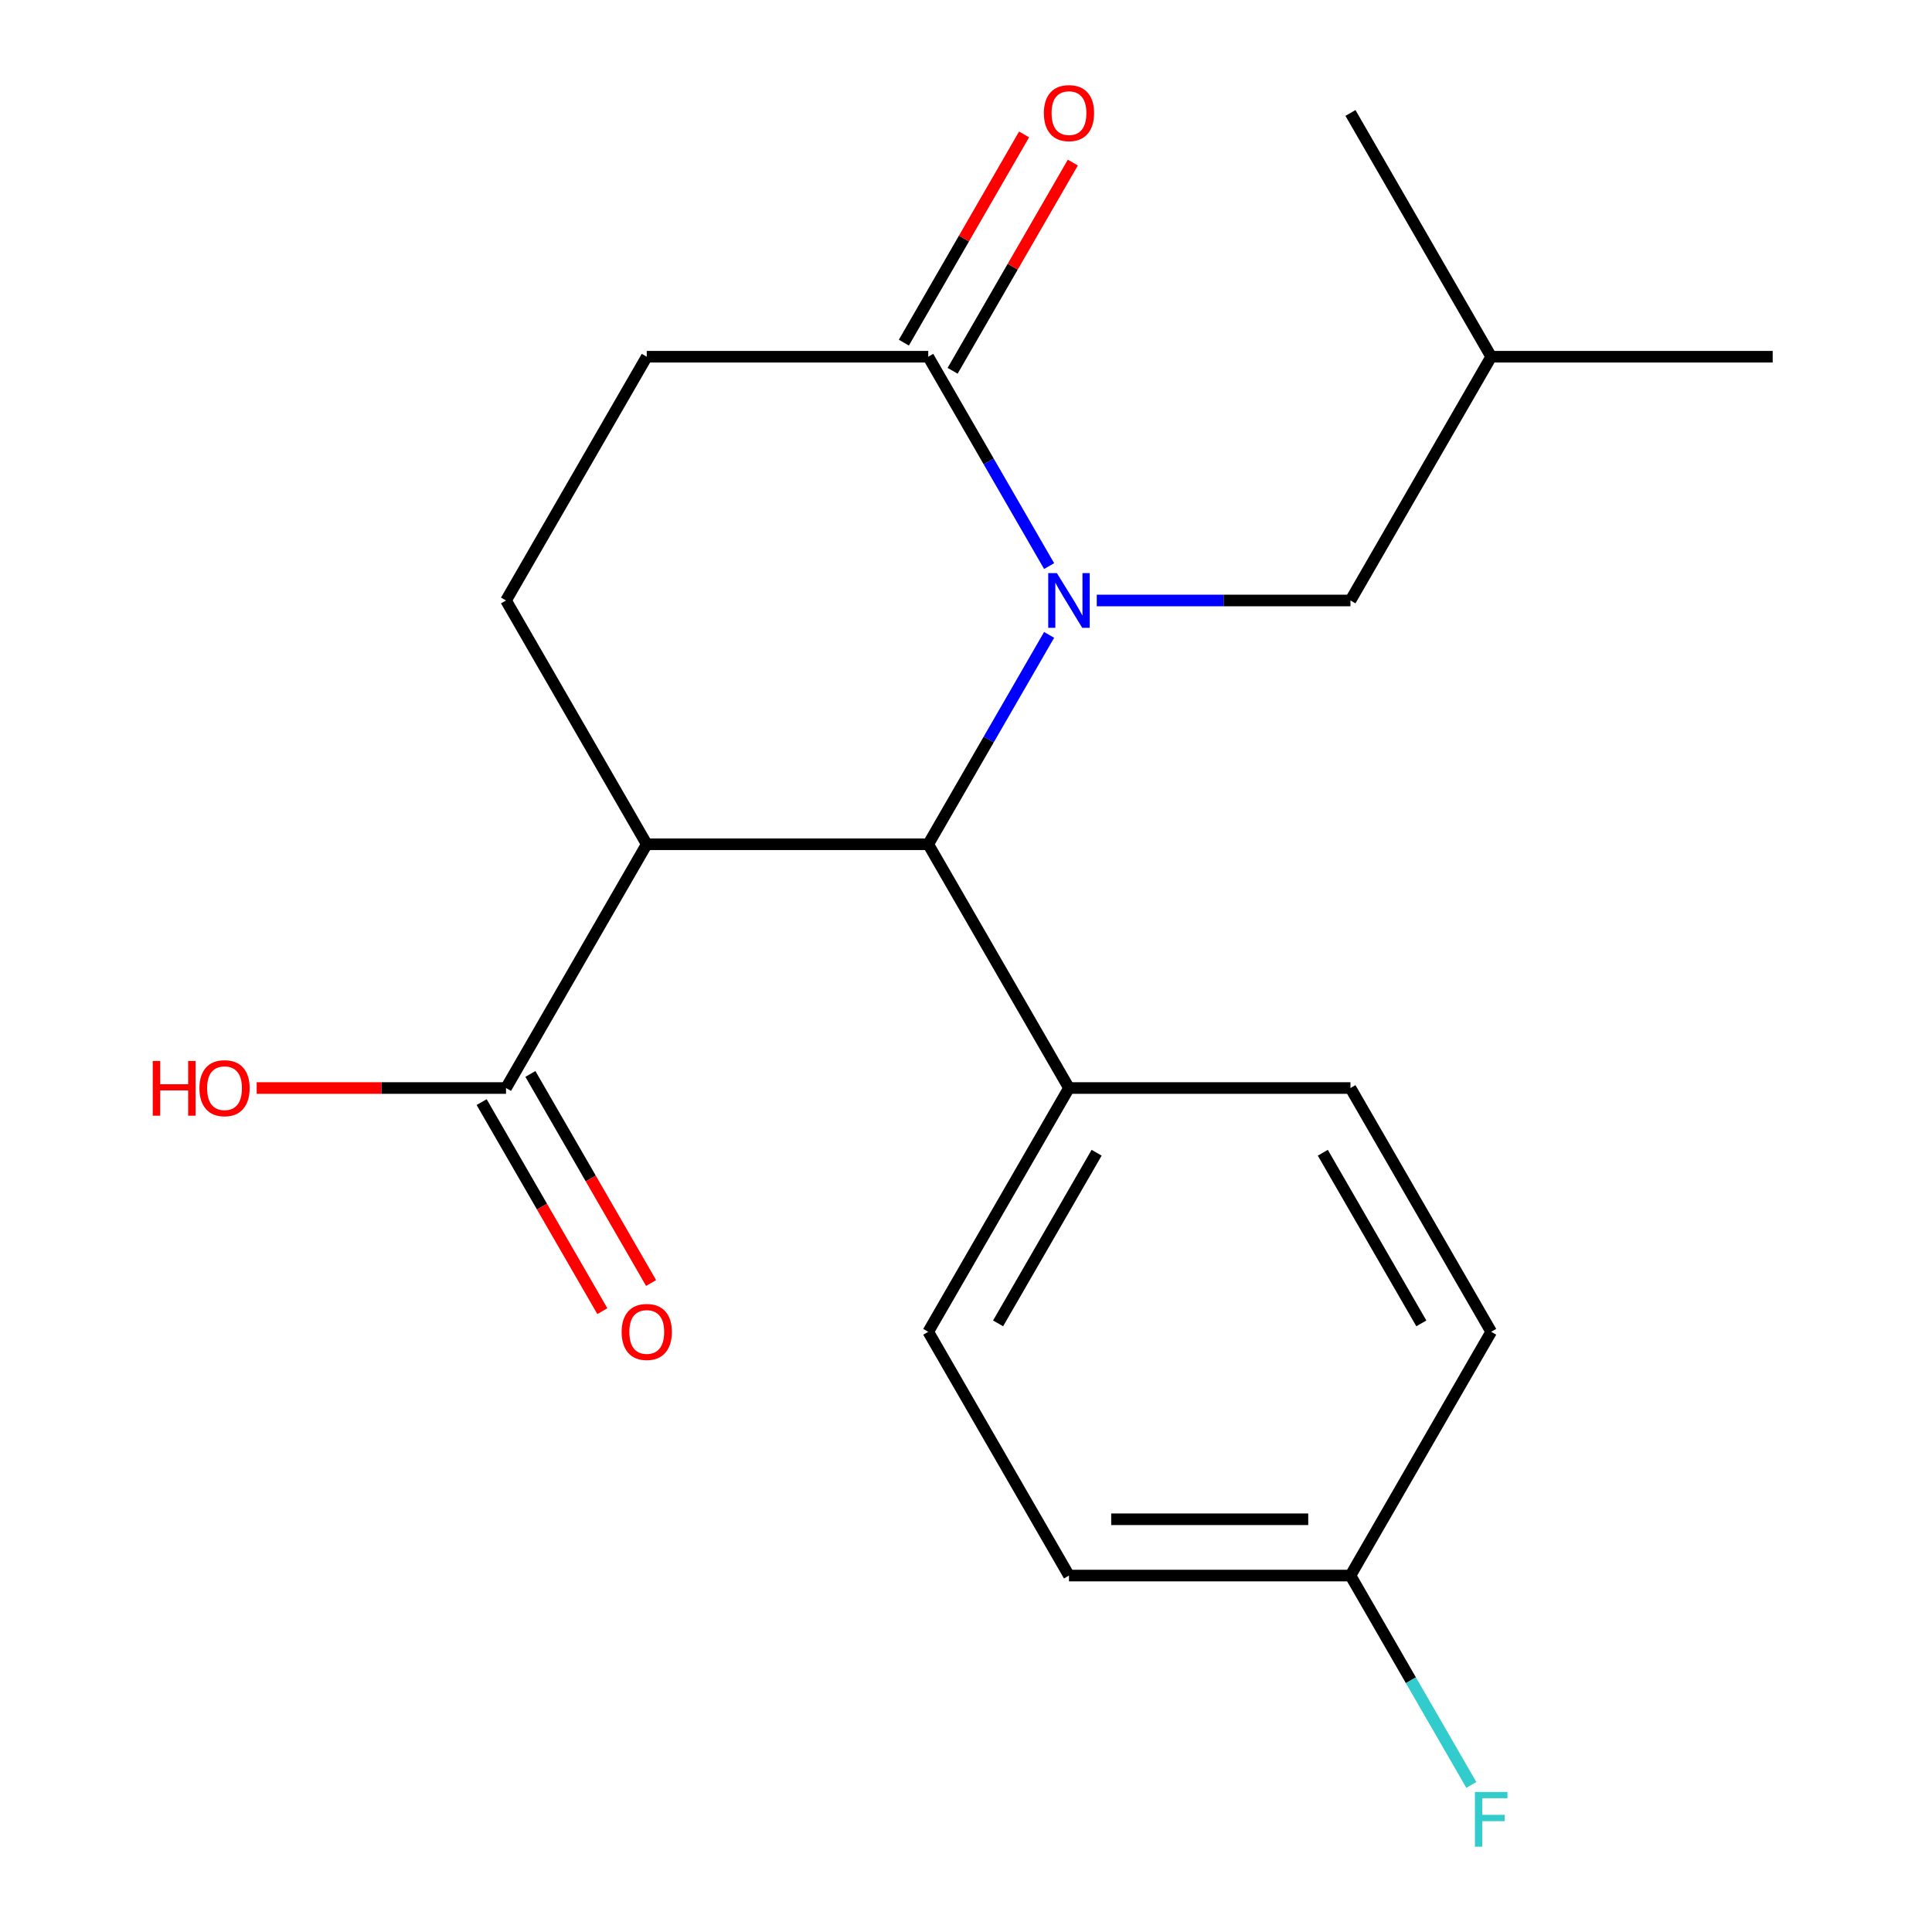 <?xml version='1.0' encoding='iso-8859-1'?>
<svg version='1.1' baseProfile='full'
              xmlns='http://www.w3.org/2000/svg'
                      xmlns:rdkit='http://www.rdkit.org/xml'
                      xmlns:xlink='http://www.w3.org/1999/xlink'
                  xml:space='preserve'
width='1000px' height='1000px' viewBox='0 0 1000 1000'>
<!-- END OF HEADER -->
<rect style='opacity:1.0;fill:#FFFFFF;stroke:none' width='1000' height='1000' x='0' y='0'> </rect>
<path class='bond-0' d='M 543.023,328.613 L 511.739,382.799' style='fill:none;fill-rule:evenodd;stroke:#0000FF;stroke-width:6px;stroke-linecap:butt;stroke-linejoin:miter;stroke-opacity:1' />
<path class='bond-0' d='M 511.739,382.799 L 480.454,436.985' style='fill:none;fill-rule:evenodd;stroke:#000000;stroke-width:6px;stroke-linecap:butt;stroke-linejoin:miter;stroke-opacity:1' />
<path class='bond-2' d='M 543.023,293.009 L 511.739,238.823' style='fill:none;fill-rule:evenodd;stroke:#0000FF;stroke-width:6px;stroke-linecap:butt;stroke-linejoin:miter;stroke-opacity:1' />
<path class='bond-2' d='M 511.739,238.823 L 480.454,184.637' style='fill:none;fill-rule:evenodd;stroke:#000000;stroke-width:6px;stroke-linecap:butt;stroke-linejoin:miter;stroke-opacity:1' />
<path class='bond-5' d='M 567.683,310.811 L 633.339,310.811' style='fill:none;fill-rule:evenodd;stroke:#0000FF;stroke-width:6px;stroke-linecap:butt;stroke-linejoin:miter;stroke-opacity:1' />
<path class='bond-5' d='M 633.339,310.811 L 698.995,310.811' style='fill:none;fill-rule:evenodd;stroke:#000000;stroke-width:6px;stroke-linecap:butt;stroke-linejoin:miter;stroke-opacity:1' />
<path class='bond-1' d='M 480.454,436.985 L 334.761,436.985' style='fill:none;fill-rule:evenodd;stroke:#000000;stroke-width:6px;stroke-linecap:butt;stroke-linejoin:miter;stroke-opacity:1' />
<path class='bond-6' d='M 480.454,436.985 L 553.301,563.16' style='fill:none;fill-rule:evenodd;stroke:#000000;stroke-width:6px;stroke-linecap:butt;stroke-linejoin:miter;stroke-opacity:1' />
<path class='bond-3' d='M 334.761,436.985 L 261.914,563.16' style='fill:none;fill-rule:evenodd;stroke:#000000;stroke-width:6px;stroke-linecap:butt;stroke-linejoin:miter;stroke-opacity:1' />
<path class='bond-20' d='M 334.761,436.985 L 261.914,310.811' style='fill:none;fill-rule:evenodd;stroke:#000000;stroke-width:6px;stroke-linecap:butt;stroke-linejoin:miter;stroke-opacity:1' />
<path class='bond-7' d='M 480.454,184.637 L 334.761,184.637' style='fill:none;fill-rule:evenodd;stroke:#000000;stroke-width:6px;stroke-linecap:butt;stroke-linejoin:miter;stroke-opacity:1' />
<path class='bond-8' d='M 493.072,191.921 L 524.183,138.035' style='fill:none;fill-rule:evenodd;stroke:#000000;stroke-width:6px;stroke-linecap:butt;stroke-linejoin:miter;stroke-opacity:1' />
<path class='bond-8' d='M 524.183,138.035 L 555.294,84.15' style='fill:none;fill-rule:evenodd;stroke:#FF0000;stroke-width:6px;stroke-linecap:butt;stroke-linejoin:miter;stroke-opacity:1' />
<path class='bond-8' d='M 467.837,177.352 L 498.948,123.466' style='fill:none;fill-rule:evenodd;stroke:#000000;stroke-width:6px;stroke-linecap:butt;stroke-linejoin:miter;stroke-opacity:1' />
<path class='bond-8' d='M 498.948,123.466 L 530.059,69.58' style='fill:none;fill-rule:evenodd;stroke:#FF0000;stroke-width:6px;stroke-linecap:butt;stroke-linejoin:miter;stroke-opacity:1' />
<path class='bond-9' d='M 249.296,570.445 L 280.535,624.551' style='fill:none;fill-rule:evenodd;stroke:#000000;stroke-width:6px;stroke-linecap:butt;stroke-linejoin:miter;stroke-opacity:1' />
<path class='bond-9' d='M 280.535,624.551 L 311.773,678.657' style='fill:none;fill-rule:evenodd;stroke:#FF0000;stroke-width:6px;stroke-linecap:butt;stroke-linejoin:miter;stroke-opacity:1' />
<path class='bond-9' d='M 274.531,555.875 L 305.769,609.981' style='fill:none;fill-rule:evenodd;stroke:#000000;stroke-width:6px;stroke-linecap:butt;stroke-linejoin:miter;stroke-opacity:1' />
<path class='bond-9' d='M 305.769,609.981 L 337.007,664.087' style='fill:none;fill-rule:evenodd;stroke:#FF0000;stroke-width:6px;stroke-linecap:butt;stroke-linejoin:miter;stroke-opacity:1' />
<path class='bond-12' d='M 261.914,563.16 L 197.388,563.16' style='fill:none;fill-rule:evenodd;stroke:#000000;stroke-width:6px;stroke-linecap:butt;stroke-linejoin:miter;stroke-opacity:1' />
<path class='bond-12' d='M 197.388,563.16 L 132.863,563.16' style='fill:none;fill-rule:evenodd;stroke:#FF0000;stroke-width:6px;stroke-linecap:butt;stroke-linejoin:miter;stroke-opacity:1' />
<path class='bond-4' d='M 261.914,310.811 L 334.761,184.637' style='fill:none;fill-rule:evenodd;stroke:#000000;stroke-width:6px;stroke-linecap:butt;stroke-linejoin:miter;stroke-opacity:1' />
<path class='bond-17' d='M 698.995,310.811 L 771.841,184.637' style='fill:none;fill-rule:evenodd;stroke:#000000;stroke-width:6px;stroke-linecap:butt;stroke-linejoin:miter;stroke-opacity:1' />
<path class='bond-10' d='M 553.301,563.16 L 480.454,689.334' style='fill:none;fill-rule:evenodd;stroke:#000000;stroke-width:6px;stroke-linecap:butt;stroke-linejoin:miter;stroke-opacity:1' />
<path class='bond-10' d='M 567.609,596.655 L 516.616,684.977' style='fill:none;fill-rule:evenodd;stroke:#000000;stroke-width:6px;stroke-linecap:butt;stroke-linejoin:miter;stroke-opacity:1' />
<path class='bond-11' d='M 553.301,563.16 L 698.995,563.16' style='fill:none;fill-rule:evenodd;stroke:#000000;stroke-width:6px;stroke-linecap:butt;stroke-linejoin:miter;stroke-opacity:1' />
<path class='bond-15' d='M 480.454,689.334 L 553.301,815.509' style='fill:none;fill-rule:evenodd;stroke:#000000;stroke-width:6px;stroke-linecap:butt;stroke-linejoin:miter;stroke-opacity:1' />
<path class='bond-14' d='M 698.995,563.16 L 771.841,689.334' style='fill:none;fill-rule:evenodd;stroke:#000000;stroke-width:6px;stroke-linecap:butt;stroke-linejoin:miter;stroke-opacity:1' />
<path class='bond-14' d='M 684.687,596.655 L 735.679,684.977' style='fill:none;fill-rule:evenodd;stroke:#000000;stroke-width:6px;stroke-linecap:butt;stroke-linejoin:miter;stroke-opacity:1' />
<path class='bond-13' d='M 698.995,815.509 L 771.841,689.334' style='fill:none;fill-rule:evenodd;stroke:#000000;stroke-width:6px;stroke-linecap:butt;stroke-linejoin:miter;stroke-opacity:1' />
<path class='bond-16' d='M 698.995,815.509 L 730.279,869.695' style='fill:none;fill-rule:evenodd;stroke:#000000;stroke-width:6px;stroke-linecap:butt;stroke-linejoin:miter;stroke-opacity:1' />
<path class='bond-16' d='M 730.279,869.695 L 761.563,923.881' style='fill:none;fill-rule:evenodd;stroke:#33CCCC;stroke-width:6px;stroke-linecap:butt;stroke-linejoin:miter;stroke-opacity:1' />
<path class='bond-21' d='M 698.995,815.509 L 553.301,815.509' style='fill:none;fill-rule:evenodd;stroke:#000000;stroke-width:6px;stroke-linecap:butt;stroke-linejoin:miter;stroke-opacity:1' />
<path class='bond-21' d='M 677.141,786.37 L 575.155,786.37' style='fill:none;fill-rule:evenodd;stroke:#000000;stroke-width:6px;stroke-linecap:butt;stroke-linejoin:miter;stroke-opacity:1' />
<path class='bond-18' d='M 771.841,184.637 L 917.535,184.637' style='fill:none;fill-rule:evenodd;stroke:#000000;stroke-width:6px;stroke-linecap:butt;stroke-linejoin:miter;stroke-opacity:1' />
<path class='bond-19' d='M 771.841,184.637 L 698.995,58.462' style='fill:none;fill-rule:evenodd;stroke:#000000;stroke-width:6px;stroke-linecap:butt;stroke-linejoin:miter;stroke-opacity:1' />
<path  class='atom-0' d='M 547.041 296.651
L 556.321 311.651
Q 557.241 313.131, 558.721 315.811
Q 560.201 318.491, 560.281 318.651
L 560.281 296.651
L 564.041 296.651
L 564.041 324.971
L 560.161 324.971
L 550.201 308.571
Q 549.041 306.651, 547.801 304.451
Q 546.601 302.251, 546.241 301.571
L 546.241 324.971
L 542.561 324.971
L 542.561 296.651
L 547.041 296.651
' fill='#0000FF'/>
<path  class='atom-9' d='M 540.301 58.542
Q 540.301 51.742, 543.661 47.943
Q 547.021 44.142, 553.301 44.142
Q 559.581 44.142, 562.941 47.943
Q 566.301 51.742, 566.301 58.542
Q 566.301 65.422, 562.901 69.343
Q 559.501 73.222, 553.301 73.222
Q 547.061 73.222, 543.661 69.343
Q 540.301 65.463, 540.301 58.542
M 553.301 70.022
Q 557.621 70.022, 559.941 67.142
Q 562.301 64.222, 562.301 58.542
Q 562.301 52.983, 559.941 50.182
Q 557.621 47.343, 553.301 47.343
Q 548.981 47.343, 546.621 50.142
Q 544.301 52.943, 544.301 58.542
Q 544.301 64.263, 546.621 67.142
Q 548.981 70.022, 553.301 70.022
' fill='#FF0000'/>
<path  class='atom-10' d='M 321.761 689.414
Q 321.761 682.614, 325.121 678.814
Q 328.481 675.014, 334.761 675.014
Q 341.041 675.014, 344.401 678.814
Q 347.761 682.614, 347.761 689.414
Q 347.761 696.294, 344.361 700.214
Q 340.961 704.094, 334.761 704.094
Q 328.521 704.094, 325.121 700.214
Q 321.761 696.334, 321.761 689.414
M 334.761 700.894
Q 339.081 700.894, 341.401 698.014
Q 343.761 695.094, 343.761 689.414
Q 343.761 683.854, 341.401 681.054
Q 339.081 678.214, 334.761 678.214
Q 330.441 678.214, 328.081 681.014
Q 325.761 683.814, 325.761 689.414
Q 325.761 695.134, 328.081 698.014
Q 330.441 700.894, 334.761 700.894
' fill='#FF0000'/>
<path  class='atom-13' d='M 79.06 549.16
L 82.9 549.16
L 82.9 561.2
L 97.38 561.2
L 97.38 549.16
L 101.22 549.16
L 101.22 577.48
L 97.38 577.48
L 97.38 564.4
L 82.9 564.4
L 82.9 577.48
L 79.06 577.48
L 79.06 549.16
' fill='#FF0000'/>
<path  class='atom-13' d='M 103.22 563.24
Q 103.22 556.44, 106.58 552.64
Q 109.94 548.84, 116.22 548.84
Q 122.5 548.84, 125.86 552.64
Q 129.22 556.44, 129.22 563.24
Q 129.22 570.12, 125.82 574.04
Q 122.42 577.92, 116.22 577.92
Q 109.98 577.92, 106.58 574.04
Q 103.22 570.16, 103.22 563.24
M 116.22 574.72
Q 120.54 574.72, 122.86 571.84
Q 125.22 568.92, 125.22 563.24
Q 125.22 557.68, 122.86 554.88
Q 120.54 552.04, 116.22 552.04
Q 111.9 552.04, 109.54 554.84
Q 107.22 557.64, 107.22 563.24
Q 107.22 568.96, 109.54 571.84
Q 111.9 574.72, 116.22 574.72
' fill='#FF0000'/>
<path  class='atom-17' d='M 763.421 927.523
L 780.261 927.523
L 780.261 930.763
L 767.221 930.763
L 767.221 939.363
L 778.821 939.363
L 778.821 942.643
L 767.221 942.643
L 767.221 955.843
L 763.421 955.843
L 763.421 927.523
' fill='#33CCCC'/>
</svg>
